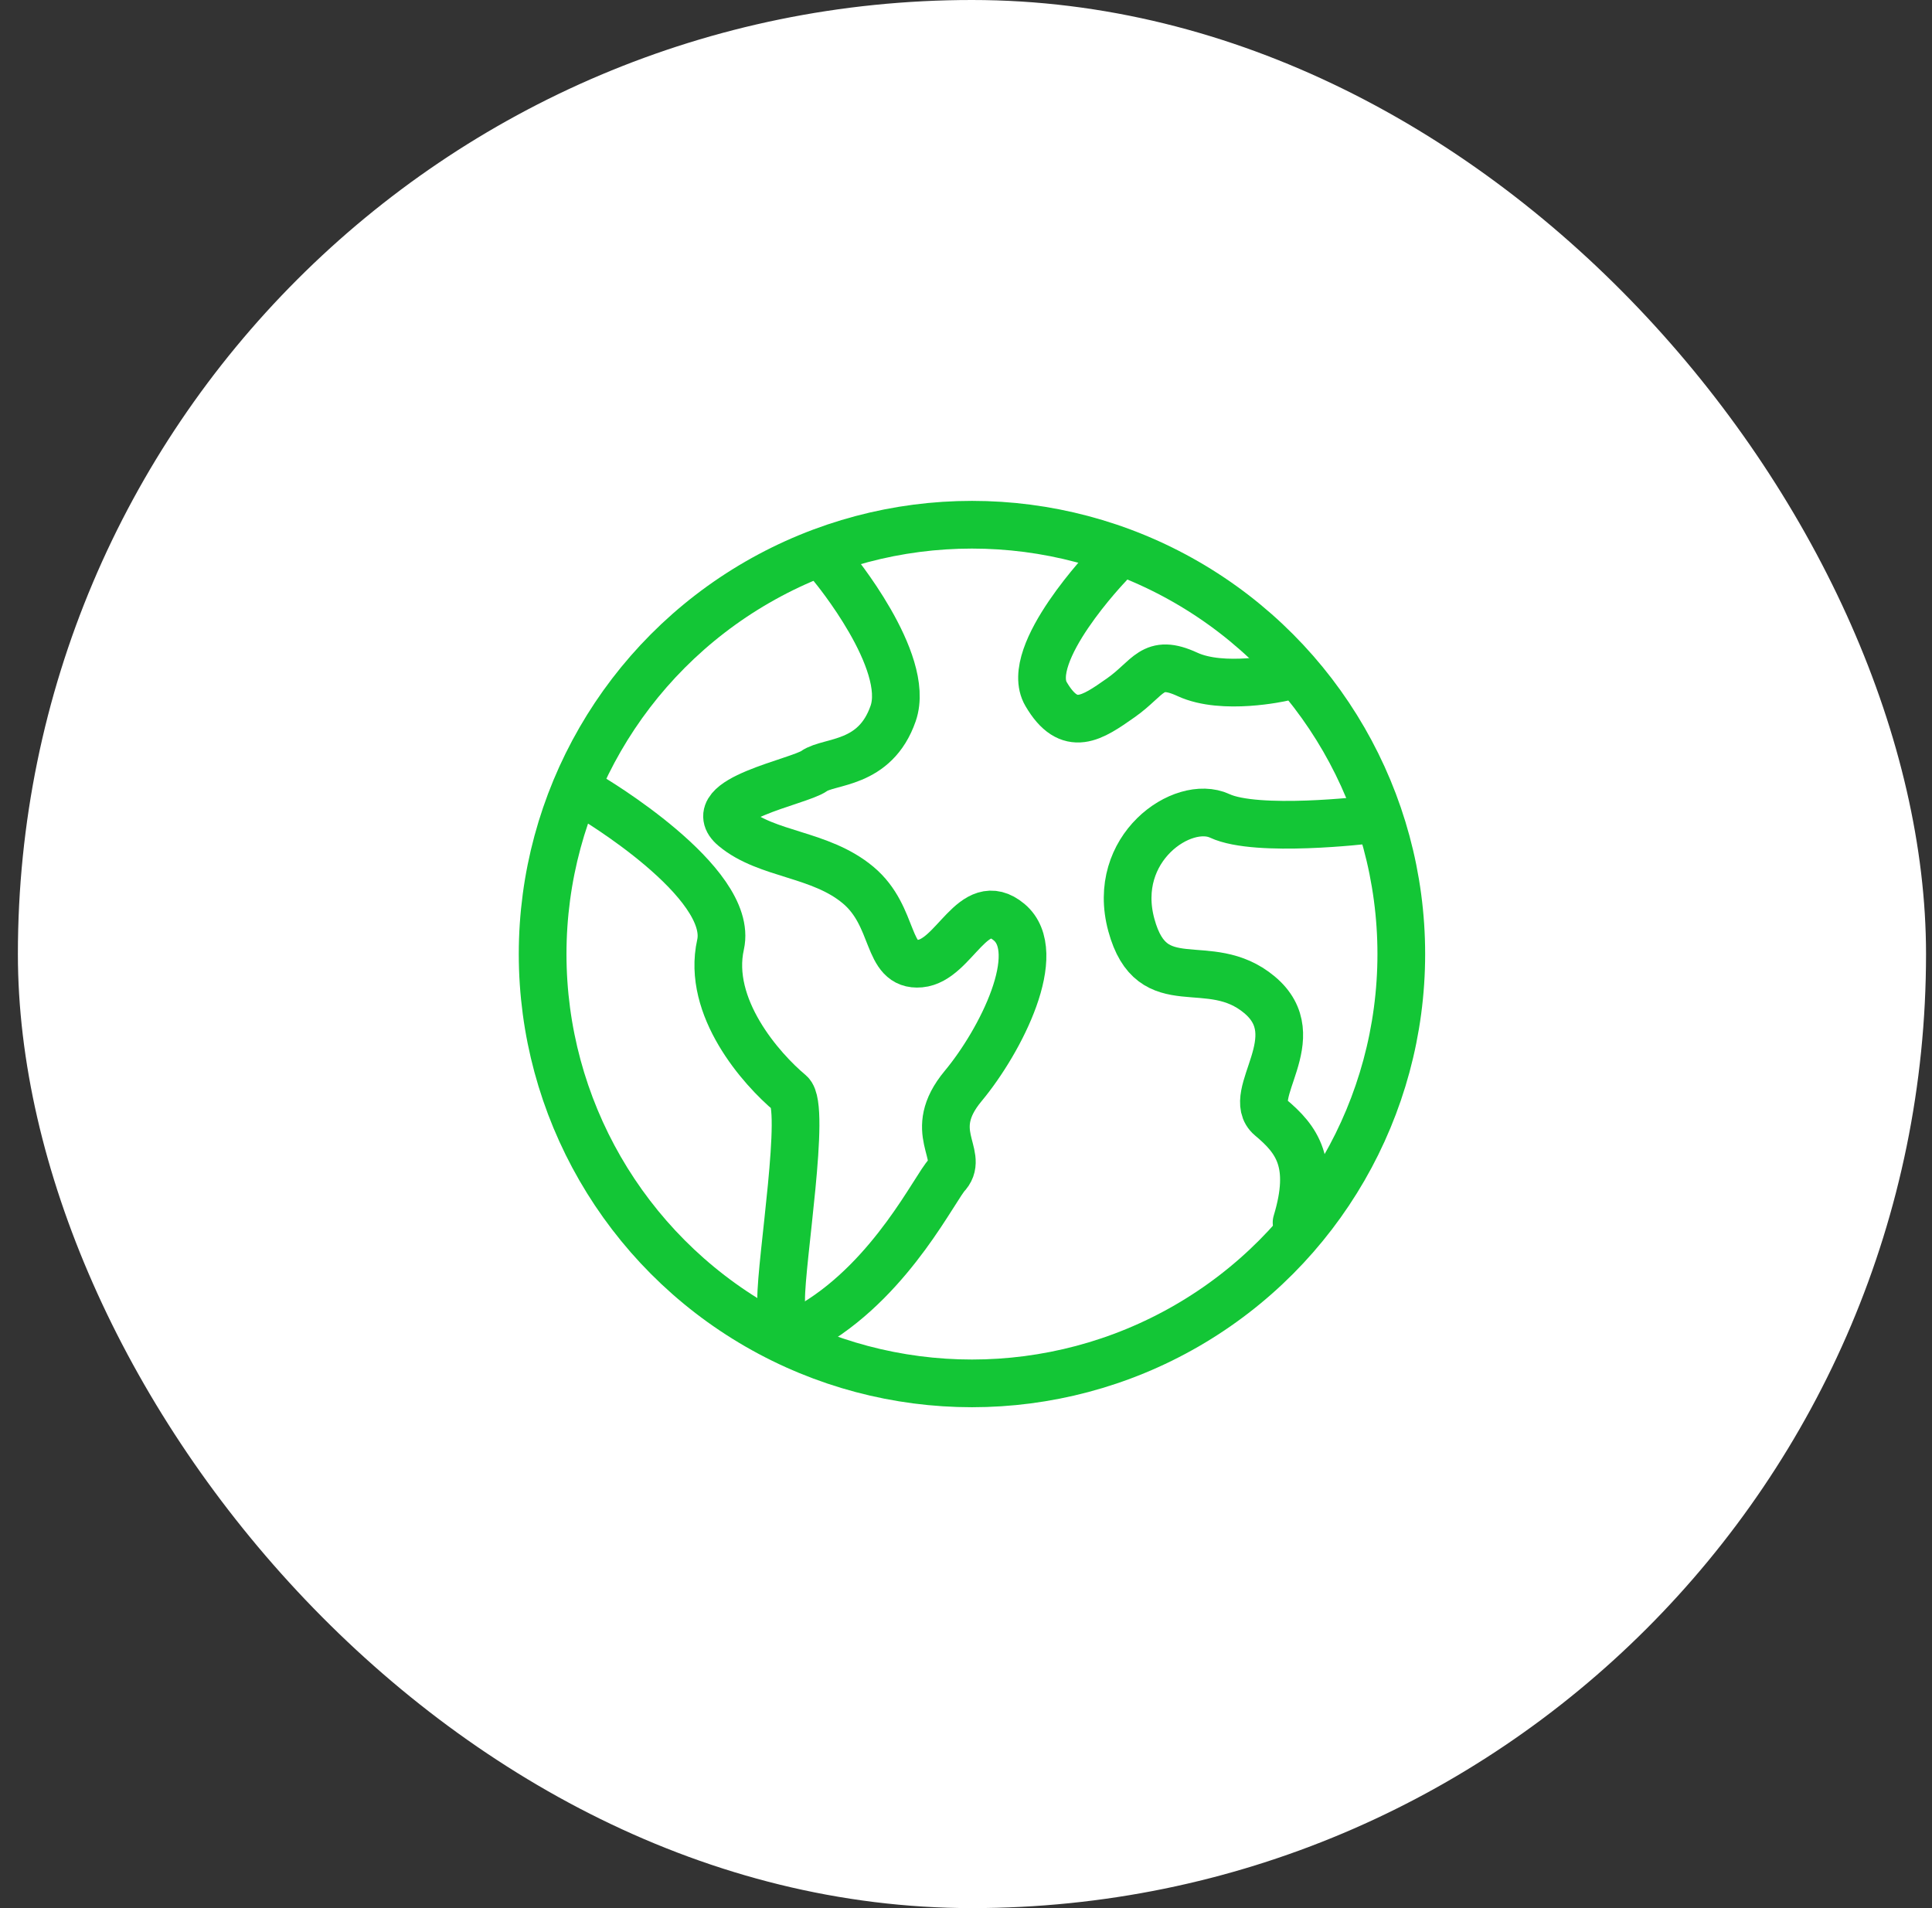 <svg width="81" height="80" viewBox="0 0 81 80" fill="none" xmlns="http://www.w3.org/2000/svg">
<rect x="0" y="0" width="81" height="80" fill="#333333" stroke="none"/>
<rect x="0.75" width="80" height="80" rx="40" fill="white"/>
<path d="M32.75 54.5C32.739 52.842 33.81 46.41 33.126 45.833C31.916 44.823 29.623 42.232 30.209 39.606C30.796 36.98 24.756 33.416 24.756 33.416" stroke="#13C636" stroke-width="2" stroke-linecap="round" stroke-linejoin="round"/>
<path d="M34.919 23.768C34.919 23.768 38.204 27.724 37.446 29.912C36.688 32.099 34.773 31.876 34.129 32.329C33.485 32.782 29.373 33.534 30.768 34.698C32.163 35.863 34.38 35.775 35.974 37.106C37.568 38.437 37.124 40.531 38.574 40.4C40.023 40.27 40.791 37.397 42.307 38.662C43.823 39.928 41.97 43.622 40.378 45.536C38.787 47.45 40.43 48.381 39.718 49.242C39.221 49.742 37.446 53.5 34.129 55.5" stroke="#13C636" stroke-width="2" stroke-linecap="round" stroke-linejoin="round"/>
<path d="M57.323 34.376C57.323 34.376 52.693 34.931 51.141 34.208C49.589 33.486 46.557 35.562 47.432 38.781C48.307 41.999 50.668 39.924 52.803 41.707C54.938 43.489 52.148 45.912 53.265 46.845C54.382 47.778 55.115 48.758 54.359 51.255" stroke="#13C636" stroke-width="2" stroke-linecap="round" stroke-linejoin="round"/>
<path d="M46.487 23.668C46.487 23.668 42.876 27.422 43.856 29.098C44.836 30.774 45.795 30.095 46.99 29.257C48.185 28.419 48.294 27.587 49.785 28.275C51.275 28.964 53.745 28.406 53.745 28.406" stroke="#13C636" stroke-width="2" stroke-linecap="round" stroke-linejoin="round"/>
<circle cx="40.75" cy="40" r="18" stroke="#13C636" stroke-width="2"/>
</svg>
